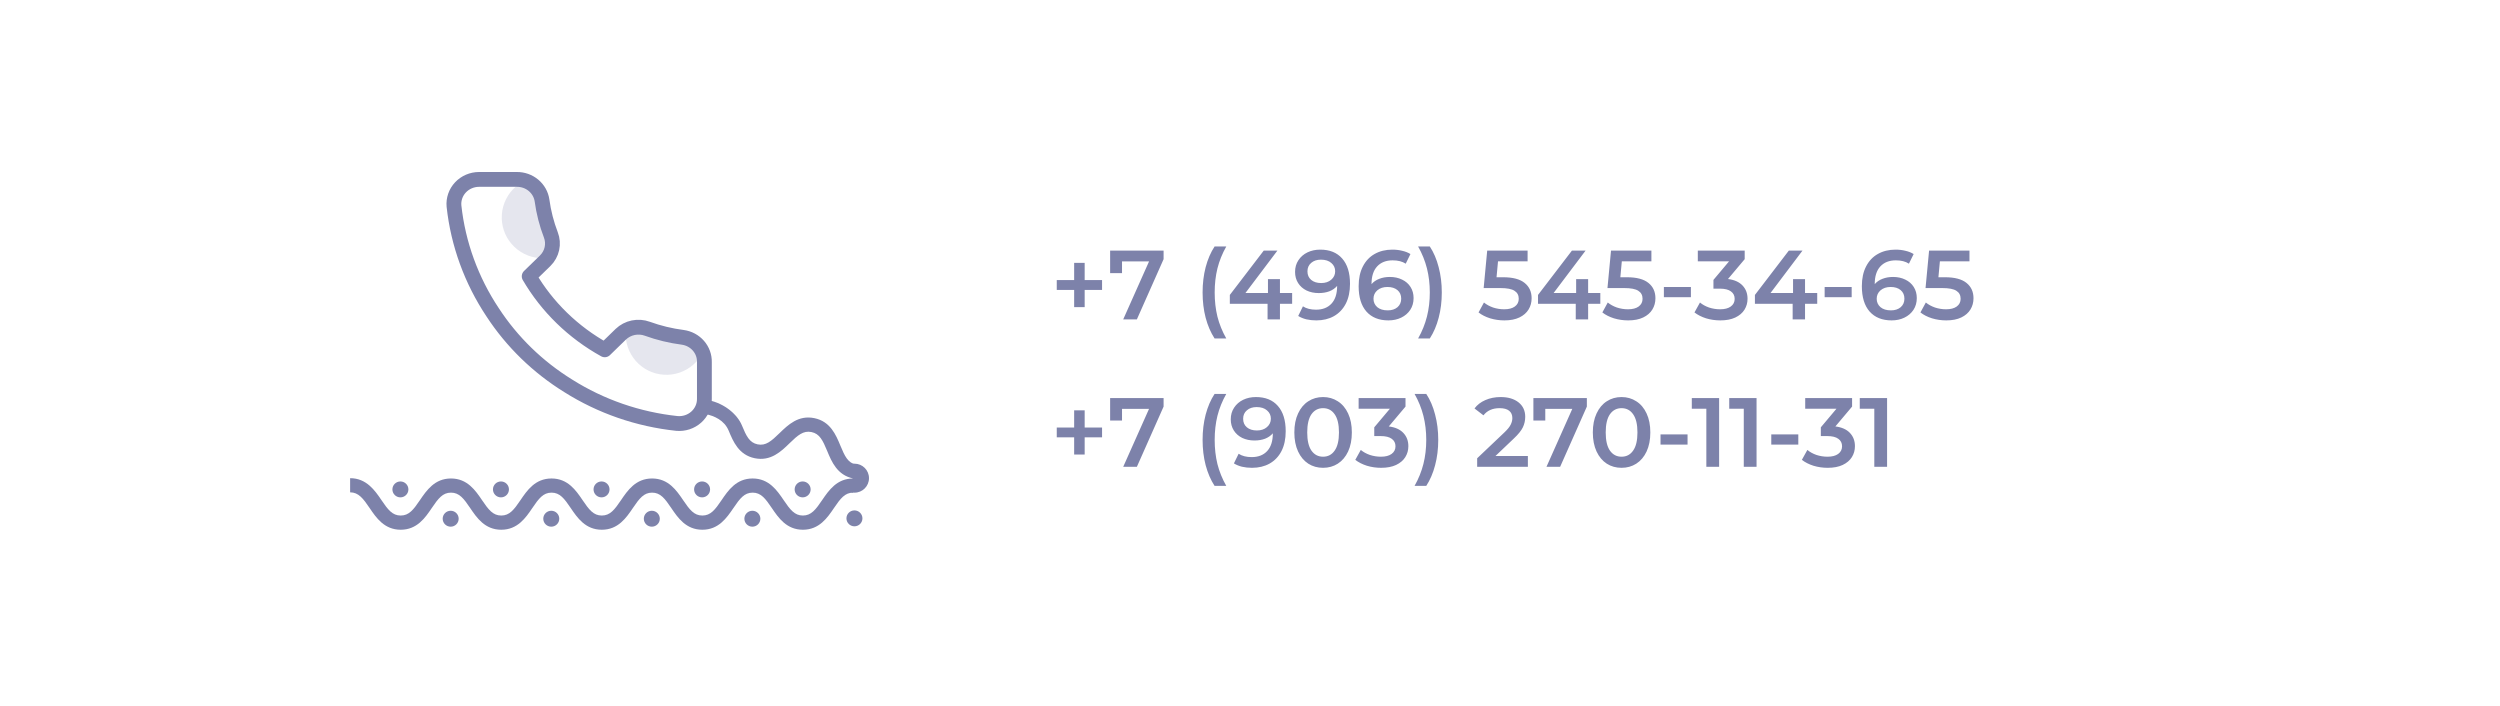 <?xml version="1.0" encoding="UTF-8"?> <svg xmlns="http://www.w3.org/2000/svg" width="407" height="115" viewBox="0 0 407 115" fill="none"> <path d="M65.186 80.972C65.903 80.972 66.487 80.391 66.487 79.676C66.487 78.961 65.903 78.38 65.186 78.38C64.468 78.38 63.883 78.961 63.883 79.676C63.883 80.391 64.468 80.972 65.186 80.972Z" fill="#7D82AA"></path> <path d="M81.555 80.972C82.273 80.972 82.857 80.391 82.857 79.676C82.857 78.961 82.273 78.38 81.555 78.38C80.837 78.38 80.253 78.961 80.253 79.676C80.253 80.391 80.837 80.972 81.555 80.972Z" fill="#7D82AA"></path> <path d="M73.37 83.151C72.652 83.151 72.068 83.733 72.068 84.448C72.068 85.162 72.652 85.744 73.37 85.744C74.088 85.744 74.672 85.162 74.672 84.448C74.672 83.733 74.088 83.151 73.37 83.151Z" fill="#7D82AA"></path> <path d="M97.931 80.972C98.649 80.972 99.233 80.391 99.233 79.676C99.233 78.961 98.649 78.38 97.931 78.38C97.213 78.38 96.629 78.961 96.629 79.676C96.629 80.391 97.213 80.972 97.931 80.972Z" fill="#7D82AA"></path> <path d="M89.747 83.151C89.029 83.151 88.445 83.733 88.445 84.448C88.445 85.162 89.029 85.744 89.747 85.744C90.465 85.744 91.049 85.162 91.049 84.448C91.049 83.733 90.465 83.151 89.747 83.151Z" fill="#7D82AA"></path> <path d="M114.301 80.972C115.019 80.972 115.603 80.391 115.603 79.676C115.603 78.961 115.019 78.38 114.301 78.38C113.583 78.38 112.999 78.961 112.999 79.676C112.999 80.391 113.583 80.972 114.301 80.972Z" fill="#7D82AA"></path> <path d="M106.116 83.151C105.398 83.151 104.814 83.733 104.814 84.448C104.814 85.162 105.398 85.744 106.116 85.744C106.834 85.744 107.418 85.162 107.418 84.448C107.418 83.733 106.834 83.151 106.116 83.151Z" fill="#7D82AA"></path> <path d="M130.671 80.972C131.388 80.972 131.973 80.391 131.973 79.676C131.973 78.961 131.388 78.379 130.671 78.379C129.953 78.379 129.369 78.961 129.369 79.676C129.369 80.391 129.953 80.972 130.671 80.972Z" fill="#7D82AA"></path> <path d="M139.102 85.685C139.82 85.685 140.404 85.104 140.404 84.389C140.404 83.674 139.82 83.093 139.102 83.093C138.384 83.093 137.8 83.674 137.8 84.389C137.8 85.104 138.384 85.685 139.102 85.685Z" fill="#7D82AA"></path> <path d="M122.486 83.151C121.769 83.151 121.184 83.733 121.184 84.448C121.184 85.162 121.769 85.744 122.486 85.744C123.204 85.744 123.788 85.162 123.788 84.448C123.788 83.733 123.204 83.151 122.486 83.151Z" fill="#7D82AA"></path> <path d="M127.58 81.421C128.636 82.976 129.354 83.929 130.712 83.929C132.07 83.929 132.799 82.96 133.855 81.404C134.923 79.838 136.246 77.896 138.897 77.896L138.897 77.894C136.301 77.354 135.394 75.175 134.67 73.426C133.949 71.69 133.438 70.612 132.108 70.338C130.777 70.065 129.882 70.854 128.535 72.165C127.178 73.488 125.481 75.135 122.876 74.599C120.27 74.064 119.361 71.881 118.636 70.129C117.915 68.393 116.254 67.7 114.924 67.426L115.39 65.161C117.995 65.697 120.054 67.495 120.779 69.247C121.498 70.99 122.009 72.068 123.34 72.341C124.67 72.615 125.567 71.819 126.914 70.508L126.928 70.494C128.29 69.175 129.977 67.54 132.573 68.073C135.179 68.609 136.088 70.792 136.813 72.543C137.532 74.287 138.043 75.365 139.374 75.638L138.897 77.894L138.897 77.896V80.201C137.539 80.201 136.821 81.162 135.765 82.717C134.702 84.287 133.372 86.242 130.712 86.242C128.052 86.242 126.722 84.287 125.659 82.717C124.603 81.154 123.886 80.201 122.527 80.201C121.169 80.201 120.451 81.162 119.396 82.717L119.384 82.733C118.317 84.3 116.994 86.242 114.343 86.242C111.682 86.242 110.352 84.287 109.29 82.717C108.234 81.154 107.516 80.201 106.158 80.201C104.8 80.201 104.082 81.162 103.026 82.717C101.963 84.287 100.633 86.242 97.973 86.242C95.313 86.242 93.983 84.287 92.92 82.717C91.865 81.154 91.147 80.201 89.788 80.201C88.43 80.201 87.712 81.162 86.657 82.717C85.594 84.287 84.264 86.242 81.604 86.242C78.943 86.242 77.613 84.287 76.551 82.717C75.495 81.154 74.777 80.201 73.419 80.201C72.061 80.201 71.343 81.162 70.287 82.717C69.225 84.287 67.894 86.242 65.234 86.242C62.574 86.242 61.244 84.287 60.181 82.717C59.126 81.154 58.365 80.152 57 80.152V77.847C59.66 77.847 61.04 79.851 62.102 81.421C63.158 82.976 63.876 83.929 65.234 83.929C66.592 83.929 67.31 82.976 68.366 81.421L68.377 81.404C69.445 79.838 70.768 77.896 73.419 77.896C76.079 77.896 77.409 79.851 78.472 81.421C79.528 82.976 80.245 83.929 81.604 83.929C82.962 83.929 83.68 82.976 84.735 81.421C85.798 79.851 87.128 77.896 89.788 77.896C92.449 77.896 93.779 79.851 94.841 81.421C95.897 82.976 96.615 83.929 97.973 83.929C99.331 83.929 100.049 82.976 101.105 81.421C102.168 79.851 103.498 77.896 106.158 77.896C108.818 77.896 110.148 79.851 111.211 81.421C112.267 82.976 112.984 83.929 114.343 83.929C115.701 83.929 116.419 82.976 117.474 81.421C118.537 79.851 119.867 77.896 122.527 77.896C125.188 77.896 126.518 79.851 127.58 81.421Z" fill="#7D82AA"></path> <path d="M141.472 77.846C141.472 79.15 140.415 80.207 139.111 80.207C137.807 80.207 138.849 79.15 138.849 77.846C138.849 76.542 137.807 75.485 139.111 75.485C140.415 75.485 141.472 76.542 141.472 77.846Z" fill="#7D82AA"></path> <g clip-path="url(#clip0)"> <path d="M90.416 41.691C89.59 41.966 88.716 42.075 87.847 42.013C86.978 41.951 86.129 41.718 85.35 41.328C84.57 40.937 83.875 40.398 83.305 39.739C82.734 39.08 82.299 38.315 82.023 37.488C81.748 36.661 81.639 35.788 81.701 34.919C81.763 34.049 81.996 33.201 82.387 32.421C82.777 31.642 83.317 30.947 83.975 30.376C84.634 29.806 85.399 29.37 86.226 29.095L88.321 35.393L90.416 41.691Z" fill="#7D82AA" fill-opacity="0.2"></path> <path d="M114.902 56.099C114.676 56.941 114.287 57.731 113.756 58.422C113.226 59.114 112.564 59.694 111.809 60.13C111.055 60.565 110.221 60.848 109.357 60.962C108.493 61.076 107.615 61.018 106.773 60.793C105.931 60.567 105.142 60.178 104.45 59.647C103.759 59.117 103.179 58.455 102.743 57.7C102.307 56.946 102.024 56.112 101.91 55.248C101.797 54.384 101.854 53.506 102.08 52.664L108.491 54.382L114.902 56.099Z" fill="#7D82AA" fill-opacity="0.2"></path> <path d="M114.675 58.965V64.949C114.678 65.504 114.561 66.054 114.332 66.563C114.103 67.072 113.768 67.529 113.347 67.904C112.926 68.28 112.429 68.566 111.888 68.744C111.347 68.922 110.774 68.988 110.205 68.938C103.895 68.271 97.834 66.174 92.508 62.815C87.553 59.753 83.353 55.667 80.204 50.848C76.739 45.645 74.582 39.721 73.909 33.556C73.858 33.005 73.925 32.449 74.107 31.924C74.288 31.399 74.581 30.917 74.964 30.508C75.348 30.099 75.815 29.772 76.336 29.548C76.857 29.325 77.42 29.209 77.99 29.208H84.141C85.137 29.199 86.101 29.541 86.856 30.173C87.611 30.804 88.103 31.68 88.243 32.639C88.502 34.554 88.984 36.434 89.678 38.243C89.954 38.957 90.014 39.733 89.85 40.479C89.687 41.225 89.307 41.909 88.755 42.451L86.151 44.984C89.07 49.978 93.321 54.112 98.455 56.951L101.059 54.418C101.617 53.882 102.321 53.512 103.087 53.353C103.854 53.194 104.652 53.252 105.386 53.521C107.246 54.196 109.18 54.664 111.148 54.917C112.144 55.053 113.054 55.541 113.705 56.288C114.355 57.034 114.7 57.987 114.675 58.965Z" stroke="#7D82AA" stroke-width="2.413" stroke-linecap="round" stroke-linejoin="round"></path> </g> <path d="M179.416 47.2H176.584V50H174.872V47.2H172.04V45.6H174.872V42.8H176.584V45.6H179.416V47.2ZM189.433 40.8V42.192L185.081 52H182.857L187.065 42.56H182.665V44.464H180.729V40.8H189.433ZM197.734 55.104C197.104 54.133 196.619 53.008 196.278 51.728C195.947 50.448 195.782 49.077 195.782 47.616C195.782 46.155 195.947 44.784 196.278 43.504C196.619 42.213 197.104 41.088 197.734 40.128H199.638C198.987 41.28 198.507 42.469 198.198 43.696C197.899 44.912 197.75 46.219 197.75 47.616C197.75 49.013 197.899 50.325 198.198 51.552C198.507 52.768 198.987 53.952 199.638 55.104H197.734ZM210.36 49.456H208.376V52H206.36V49.456H200.216V48.016L205.736 40.8H207.96L202.76 47.696H206.424V45.44H208.376V47.696H210.36V49.456ZM214.933 40.64C216.469 40.64 217.658 41.12 218.501 42.08C219.354 43.04 219.781 44.416 219.781 46.208C219.781 47.467 219.552 48.544 219.093 49.44C218.634 50.325 217.989 51.003 217.157 51.472C216.336 51.931 215.381 52.16 214.293 52.16C213.717 52.16 213.173 52.101 212.661 51.984C212.16 51.856 211.722 51.675 211.349 51.44L212.117 49.872C212.672 50.235 213.381 50.416 214.245 50.416C215.322 50.416 216.165 50.085 216.773 49.424C217.381 48.763 217.685 47.808 217.685 46.56V46.544C217.354 46.928 216.933 47.221 216.421 47.424C215.909 47.616 215.333 47.712 214.693 47.712C213.957 47.712 213.296 47.573 212.709 47.296C212.122 47.008 211.664 46.603 211.333 46.08C211.002 45.557 210.837 44.955 210.837 44.272C210.837 43.547 211.018 42.912 211.381 42.368C211.744 41.813 212.234 41.387 212.853 41.088C213.472 40.789 214.165 40.64 214.933 40.64ZM215.093 46.08C215.765 46.08 216.309 45.899 216.725 45.536C217.152 45.173 217.365 44.715 217.365 44.16C217.365 43.616 217.157 43.168 216.741 42.816C216.336 42.453 215.77 42.272 215.045 42.272C214.394 42.272 213.866 42.448 213.461 42.8C213.056 43.141 212.853 43.6 212.853 44.176C212.853 44.763 213.056 45.227 213.461 45.568C213.866 45.909 214.41 46.08 215.093 46.08ZM226.276 45.088C227.012 45.088 227.674 45.232 228.26 45.52C228.847 45.797 229.306 46.197 229.636 46.72C229.967 47.243 230.132 47.845 230.132 48.528C230.132 49.253 229.951 49.893 229.588 50.448C229.226 50.992 228.735 51.413 228.116 51.712C227.498 52.011 226.804 52.16 226.036 52.16C224.5 52.16 223.306 51.68 222.452 50.72C221.61 49.76 221.188 48.384 221.188 46.592C221.188 45.333 221.418 44.261 221.876 43.376C222.335 42.48 222.975 41.803 223.796 41.344C224.628 40.875 225.588 40.64 226.676 40.64C227.252 40.64 227.791 40.704 228.292 40.832C228.804 40.949 229.247 41.125 229.62 41.36L228.852 42.928C228.298 42.565 227.588 42.384 226.724 42.384C225.647 42.384 224.804 42.715 224.196 43.376C223.588 44.037 223.284 44.992 223.284 46.24V46.256C223.615 45.872 224.036 45.584 224.548 45.392C225.06 45.189 225.636 45.088 226.276 45.088ZM225.924 50.528C226.575 50.528 227.103 50.357 227.508 50.016C227.914 49.664 228.116 49.2 228.116 48.624C228.116 48.037 227.914 47.573 227.508 47.232C227.103 46.891 226.559 46.72 225.876 46.72C225.204 46.72 224.655 46.901 224.228 47.264C223.812 47.627 223.604 48.085 223.604 48.64C223.604 49.184 223.807 49.637 224.212 50C224.628 50.352 225.199 50.528 225.924 50.528ZM230.868 55.104C231.518 53.952 231.998 52.763 232.308 51.536C232.617 50.309 232.772 49.003 232.772 47.616C232.772 46.229 232.617 44.923 232.308 43.696C231.998 42.469 231.518 41.28 230.868 40.128H232.772C233.401 41.077 233.881 42.197 234.212 43.488C234.553 44.768 234.724 46.144 234.724 47.616C234.724 49.088 234.553 50.464 234.212 51.744C233.881 53.013 233.401 54.133 232.772 55.104H230.868ZM244.708 45.136C246.287 45.136 247.455 45.445 248.212 46.064C248.969 46.672 249.348 47.504 249.348 48.56C249.348 49.232 249.183 49.84 248.852 50.384C248.521 50.928 248.025 51.36 247.364 51.68C246.703 52 245.887 52.16 244.916 52.16C244.116 52.16 243.343 52.048 242.596 51.824C241.849 51.589 241.22 51.269 240.708 50.864L241.588 49.248C242.004 49.589 242.5 49.861 243.076 50.064C243.663 50.256 244.265 50.352 244.884 50.352C245.62 50.352 246.196 50.203 246.612 49.904C247.039 49.595 247.252 49.173 247.252 48.64C247.252 48.064 247.023 47.632 246.564 47.344C246.116 47.045 245.343 46.896 244.244 46.896H241.54L242.116 40.8H248.692V42.544H243.876L243.636 45.136H244.708ZM260.532 49.456H258.548V52H256.532V49.456H250.388V48.016L255.908 40.8H258.132L252.932 47.696H256.596V45.44H258.548V47.696H260.532V49.456ZM264.864 45.136C266.443 45.136 267.611 45.445 268.368 46.064C269.126 46.672 269.504 47.504 269.504 48.56C269.504 49.232 269.339 49.84 269.008 50.384C268.678 50.928 268.182 51.36 267.52 51.68C266.859 52 266.043 52.16 265.072 52.16C264.272 52.16 263.499 52.048 262.752 51.824C262.006 51.589 261.376 51.269 260.864 50.864L261.744 49.248C262.16 49.589 262.656 49.861 263.232 50.064C263.819 50.256 264.422 50.352 265.04 50.352C265.776 50.352 266.352 50.203 266.768 49.904C267.195 49.595 267.408 49.173 267.408 48.64C267.408 48.064 267.179 47.632 266.72 47.344C266.272 47.045 265.499 46.896 264.4 46.896H261.696L262.272 40.8H268.848V42.544H264.032L263.792 45.136H264.864ZM270.88 46.72H275.28V48.384H270.88V46.72ZM281.316 45.424C282.35 45.552 283.14 45.904 283.684 46.48C284.228 47.056 284.5 47.776 284.5 48.64C284.5 49.291 284.334 49.883 284.004 50.416C283.673 50.949 283.172 51.376 282.5 51.696C281.838 52.005 281.028 52.16 280.068 52.16C279.268 52.16 278.494 52.048 277.748 51.824C277.012 51.589 276.382 51.269 275.86 50.864L276.756 49.248C277.161 49.589 277.652 49.861 278.228 50.064C278.814 50.256 279.417 50.352 280.036 50.352C280.772 50.352 281.348 50.203 281.764 49.904C282.19 49.595 282.404 49.179 282.404 48.656C282.404 48.133 282.201 47.728 281.796 47.44C281.401 47.141 280.793 46.992 279.972 46.992H278.948V45.568L281.492 42.544H276.404V40.8H284.036V42.192L281.316 45.424ZM295.844 49.456H293.86V52H291.844V49.456H285.7V48.016L291.22 40.8H293.444L288.244 47.696H291.908V45.44H293.86V47.696H295.844V49.456ZM297.052 46.72H301.452V48.384H297.052V46.72ZM308.198 45.088C308.934 45.088 309.596 45.232 310.182 45.52C310.769 45.797 311.228 46.197 311.558 46.72C311.889 47.243 312.054 47.845 312.054 48.528C312.054 49.253 311.873 49.893 311.51 50.448C311.148 50.992 310.657 51.413 310.038 51.712C309.42 52.011 308.726 52.16 307.958 52.16C306.422 52.16 305.228 51.68 304.374 50.72C303.532 49.76 303.11 48.384 303.11 46.592C303.11 45.333 303.34 44.261 303.798 43.376C304.257 42.48 304.897 41.803 305.718 41.344C306.55 40.875 307.51 40.64 308.598 40.64C309.174 40.64 309.713 40.704 310.214 40.832C310.726 40.949 311.169 41.125 311.542 41.36L310.774 42.928C310.22 42.565 309.51 42.384 308.646 42.384C307.569 42.384 306.726 42.715 306.118 43.376C305.51 44.037 305.206 44.992 305.206 46.24V46.256C305.537 45.872 305.958 45.584 306.47 45.392C306.982 45.189 307.558 45.088 308.198 45.088ZM307.846 50.528C308.497 50.528 309.025 50.357 309.43 50.016C309.836 49.664 310.038 49.2 310.038 48.624C310.038 48.037 309.836 47.573 309.43 47.232C309.025 46.891 308.481 46.72 307.798 46.72C307.126 46.72 306.577 46.901 306.15 47.264C305.734 47.627 305.526 48.085 305.526 48.64C305.526 49.184 305.729 49.637 306.134 50C306.55 50.352 307.121 50.528 307.846 50.528ZM316.646 45.136C318.224 45.136 319.392 45.445 320.15 46.064C320.907 46.672 321.286 47.504 321.286 48.56C321.286 49.232 321.12 49.84 320.79 50.384C320.459 50.928 319.963 51.36 319.302 51.68C318.64 52 317.824 52.16 316.854 52.16C316.054 52.16 315.28 52.048 314.534 51.824C313.787 51.589 313.158 51.269 312.646 50.864L313.526 49.248C313.942 49.589 314.438 49.861 315.014 50.064C315.6 50.256 316.203 50.352 316.822 50.352C317.558 50.352 318.134 50.203 318.55 49.904C318.976 49.595 319.19 49.173 319.19 48.64C319.19 48.064 318.96 47.632 318.502 47.344C318.054 47.045 317.28 46.896 316.182 46.896H313.478L314.054 40.8H320.63V42.544H315.814L315.574 45.136H316.646ZM179.416 71.2H176.584V74H174.872V71.2H172.04V69.6H174.872V66.8H176.584V69.6H179.416V71.2ZM189.433 64.8V66.192L185.081 76H182.857L187.065 66.56H182.665V68.464H180.729V64.8H189.433ZM197.734 79.104C197.104 78.133 196.619 77.008 196.278 75.728C195.947 74.448 195.782 73.077 195.782 71.616C195.782 70.155 195.947 68.784 196.278 67.504C196.619 66.213 197.104 65.088 197.734 64.128H199.638C198.987 65.28 198.507 66.469 198.198 67.696C197.899 68.912 197.75 70.219 197.75 71.616C197.75 73.013 197.899 74.325 198.198 75.552C198.507 76.768 198.987 77.952 199.638 79.104H197.734ZM204.464 64.64C206 64.64 207.19 65.12 208.032 66.08C208.886 67.04 209.312 68.416 209.312 70.208C209.312 71.467 209.083 72.544 208.624 73.44C208.166 74.325 207.52 75.003 206.688 75.472C205.867 75.931 204.912 76.16 203.824 76.16C203.248 76.16 202.704 76.101 202.192 75.984C201.691 75.856 201.254 75.675 200.88 75.44L201.648 73.872C202.203 74.235 202.912 74.416 203.776 74.416C204.854 74.416 205.696 74.085 206.304 73.424C206.912 72.763 207.216 71.808 207.216 70.56V70.544C206.886 70.928 206.464 71.221 205.952 71.424C205.44 71.616 204.864 71.712 204.224 71.712C203.488 71.712 202.827 71.573 202.24 71.296C201.654 71.008 201.195 70.603 200.864 70.08C200.534 69.557 200.368 68.955 200.368 68.272C200.368 67.547 200.55 66.912 200.912 66.368C201.275 65.813 201.766 65.387 202.384 65.088C203.003 64.789 203.696 64.64 204.464 64.64ZM204.624 70.08C205.296 70.08 205.84 69.899 206.256 69.536C206.683 69.173 206.896 68.715 206.896 68.16C206.896 67.616 206.688 67.168 206.272 66.816C205.867 66.453 205.302 66.272 204.576 66.272C203.926 66.272 203.398 66.448 202.992 66.8C202.587 67.141 202.384 67.6 202.384 68.176C202.384 68.763 202.587 69.227 202.992 69.568C203.398 69.909 203.942 70.08 204.624 70.08ZM215.392 76.16C214.496 76.16 213.696 75.936 212.992 75.488C212.288 75.029 211.733 74.368 211.328 73.504C210.922 72.629 210.72 71.595 210.72 70.4C210.72 69.205 210.922 68.176 211.328 67.312C211.733 66.437 212.288 65.776 212.992 65.328C213.696 64.869 214.496 64.64 215.392 64.64C216.288 64.64 217.088 64.869 217.792 65.328C218.506 65.776 219.066 66.437 219.472 67.312C219.877 68.176 220.08 69.205 220.08 70.4C220.08 71.595 219.877 72.629 219.472 73.504C219.066 74.368 218.506 75.029 217.792 75.488C217.088 75.936 216.288 76.16 215.392 76.16ZM215.392 74.352C216.192 74.352 216.821 74.021 217.28 73.36C217.749 72.699 217.984 71.712 217.984 70.4C217.984 69.088 217.749 68.101 217.28 67.44C216.821 66.779 216.192 66.448 215.392 66.448C214.602 66.448 213.973 66.779 213.504 67.44C213.045 68.101 212.816 69.088 212.816 70.4C212.816 71.712 213.045 72.699 213.504 73.36C213.973 74.021 214.602 74.352 215.392 74.352ZM226.097 69.424C227.132 69.552 227.921 69.904 228.465 70.48C229.009 71.056 229.281 71.776 229.281 72.64C229.281 73.291 229.116 73.883 228.785 74.416C228.454 74.949 227.953 75.376 227.281 75.696C226.62 76.005 225.809 76.16 224.849 76.16C224.049 76.16 223.276 76.048 222.529 75.824C221.793 75.589 221.164 75.269 220.641 74.864L221.537 73.248C221.942 73.589 222.433 73.861 223.009 74.064C223.596 74.256 224.198 74.352 224.817 74.352C225.553 74.352 226.129 74.203 226.545 73.904C226.972 73.595 227.185 73.179 227.185 72.656C227.185 72.133 226.982 71.728 226.577 71.44C226.182 71.141 225.574 70.992 224.753 70.992H223.729V69.568L226.273 66.544H221.185V64.8H228.817V66.192L226.097 69.424ZM230.29 79.104C230.94 77.952 231.42 76.763 231.73 75.536C232.039 74.309 232.194 73.003 232.194 71.616C232.194 70.229 232.039 68.923 231.73 67.696C231.42 66.469 230.94 65.28 230.29 64.128H232.194C232.823 65.077 233.303 66.197 233.634 67.488C233.975 68.768 234.146 70.144 234.146 71.616C234.146 73.088 233.975 74.464 233.634 75.744C233.303 77.013 232.823 78.133 232.194 79.104H230.29ZM248.738 74.24V76H240.482V74.608L244.93 70.384C245.431 69.904 245.767 69.488 245.938 69.136C246.119 68.773 246.21 68.416 246.21 68.064C246.21 67.541 246.034 67.141 245.682 66.864C245.33 66.587 244.813 66.448 244.13 66.448C242.989 66.448 242.114 66.837 241.506 67.616L240.05 66.496C240.487 65.909 241.074 65.456 241.81 65.136C242.557 64.805 243.389 64.64 244.306 64.64C245.522 64.64 246.493 64.928 247.218 65.504C247.943 66.08 248.306 66.864 248.306 67.856C248.306 68.464 248.178 69.035 247.922 69.568C247.666 70.101 247.175 70.709 246.45 71.392L243.458 74.24H248.738ZM258.34 64.8V66.192L253.988 76H251.764L255.972 66.56H251.572V68.464H249.636V64.8H258.34ZM263.985 76.16C263.089 76.16 262.289 75.936 261.585 75.488C260.881 75.029 260.327 74.368 259.921 73.504C259.516 72.629 259.313 71.595 259.313 70.4C259.313 69.205 259.516 68.176 259.921 67.312C260.327 66.437 260.881 65.776 261.585 65.328C262.289 64.869 263.089 64.64 263.985 64.64C264.881 64.64 265.681 64.869 266.385 65.328C267.1 65.776 267.66 66.437 268.065 67.312C268.471 68.176 268.673 69.205 268.673 70.4C268.673 71.595 268.471 72.629 268.065 73.504C267.66 74.368 267.1 75.029 266.385 75.488C265.681 75.936 264.881 76.16 263.985 76.16ZM263.985 74.352C264.785 74.352 265.415 74.021 265.873 73.36C266.343 72.699 266.577 71.712 266.577 70.4C266.577 69.088 266.343 68.101 265.873 67.44C265.415 66.779 264.785 66.448 263.985 66.448C263.196 66.448 262.567 66.779 262.097 67.44C261.639 68.101 261.409 69.088 261.409 70.4C261.409 71.712 261.639 72.699 262.097 73.36C262.567 74.021 263.196 74.352 263.985 74.352ZM270.333 70.72H274.733V72.384H270.333V70.72ZM279.873 64.8V76H277.793V66.544H275.425V64.8H279.873ZM285.967 64.8V76H283.887V66.544H281.519V64.8H285.967ZM288.364 70.72H292.764V72.384H288.364V70.72ZM298.8 69.424C299.835 69.552 300.624 69.904 301.168 70.48C301.712 71.056 301.984 71.776 301.984 72.64C301.984 73.291 301.819 73.883 301.488 74.416C301.157 74.949 300.656 75.376 299.984 75.696C299.323 76.005 298.512 76.16 297.552 76.16C296.752 76.16 295.979 76.048 295.232 75.824C294.496 75.589 293.867 75.269 293.344 74.864L294.24 73.248C294.645 73.589 295.136 73.861 295.712 74.064C296.299 74.256 296.901 74.352 297.52 74.352C298.256 74.352 298.832 74.203 299.248 73.904C299.675 73.595 299.888 73.179 299.888 72.656C299.888 72.133 299.685 71.728 299.28 71.44C298.885 71.141 298.277 70.992 297.456 70.992H296.432V69.568L298.976 66.544H293.888V64.8H301.52V66.192L298.8 69.424ZM307.217 64.8V76H305.137V66.544H302.769V64.8H307.217Z" fill="#7D82AA"></path> <defs> <clipPath id="clip0"> <rect width="45.122" height="44.162" fill="white" transform="translate(71.691 27)"></rect> </clipPath> </defs> </svg> 